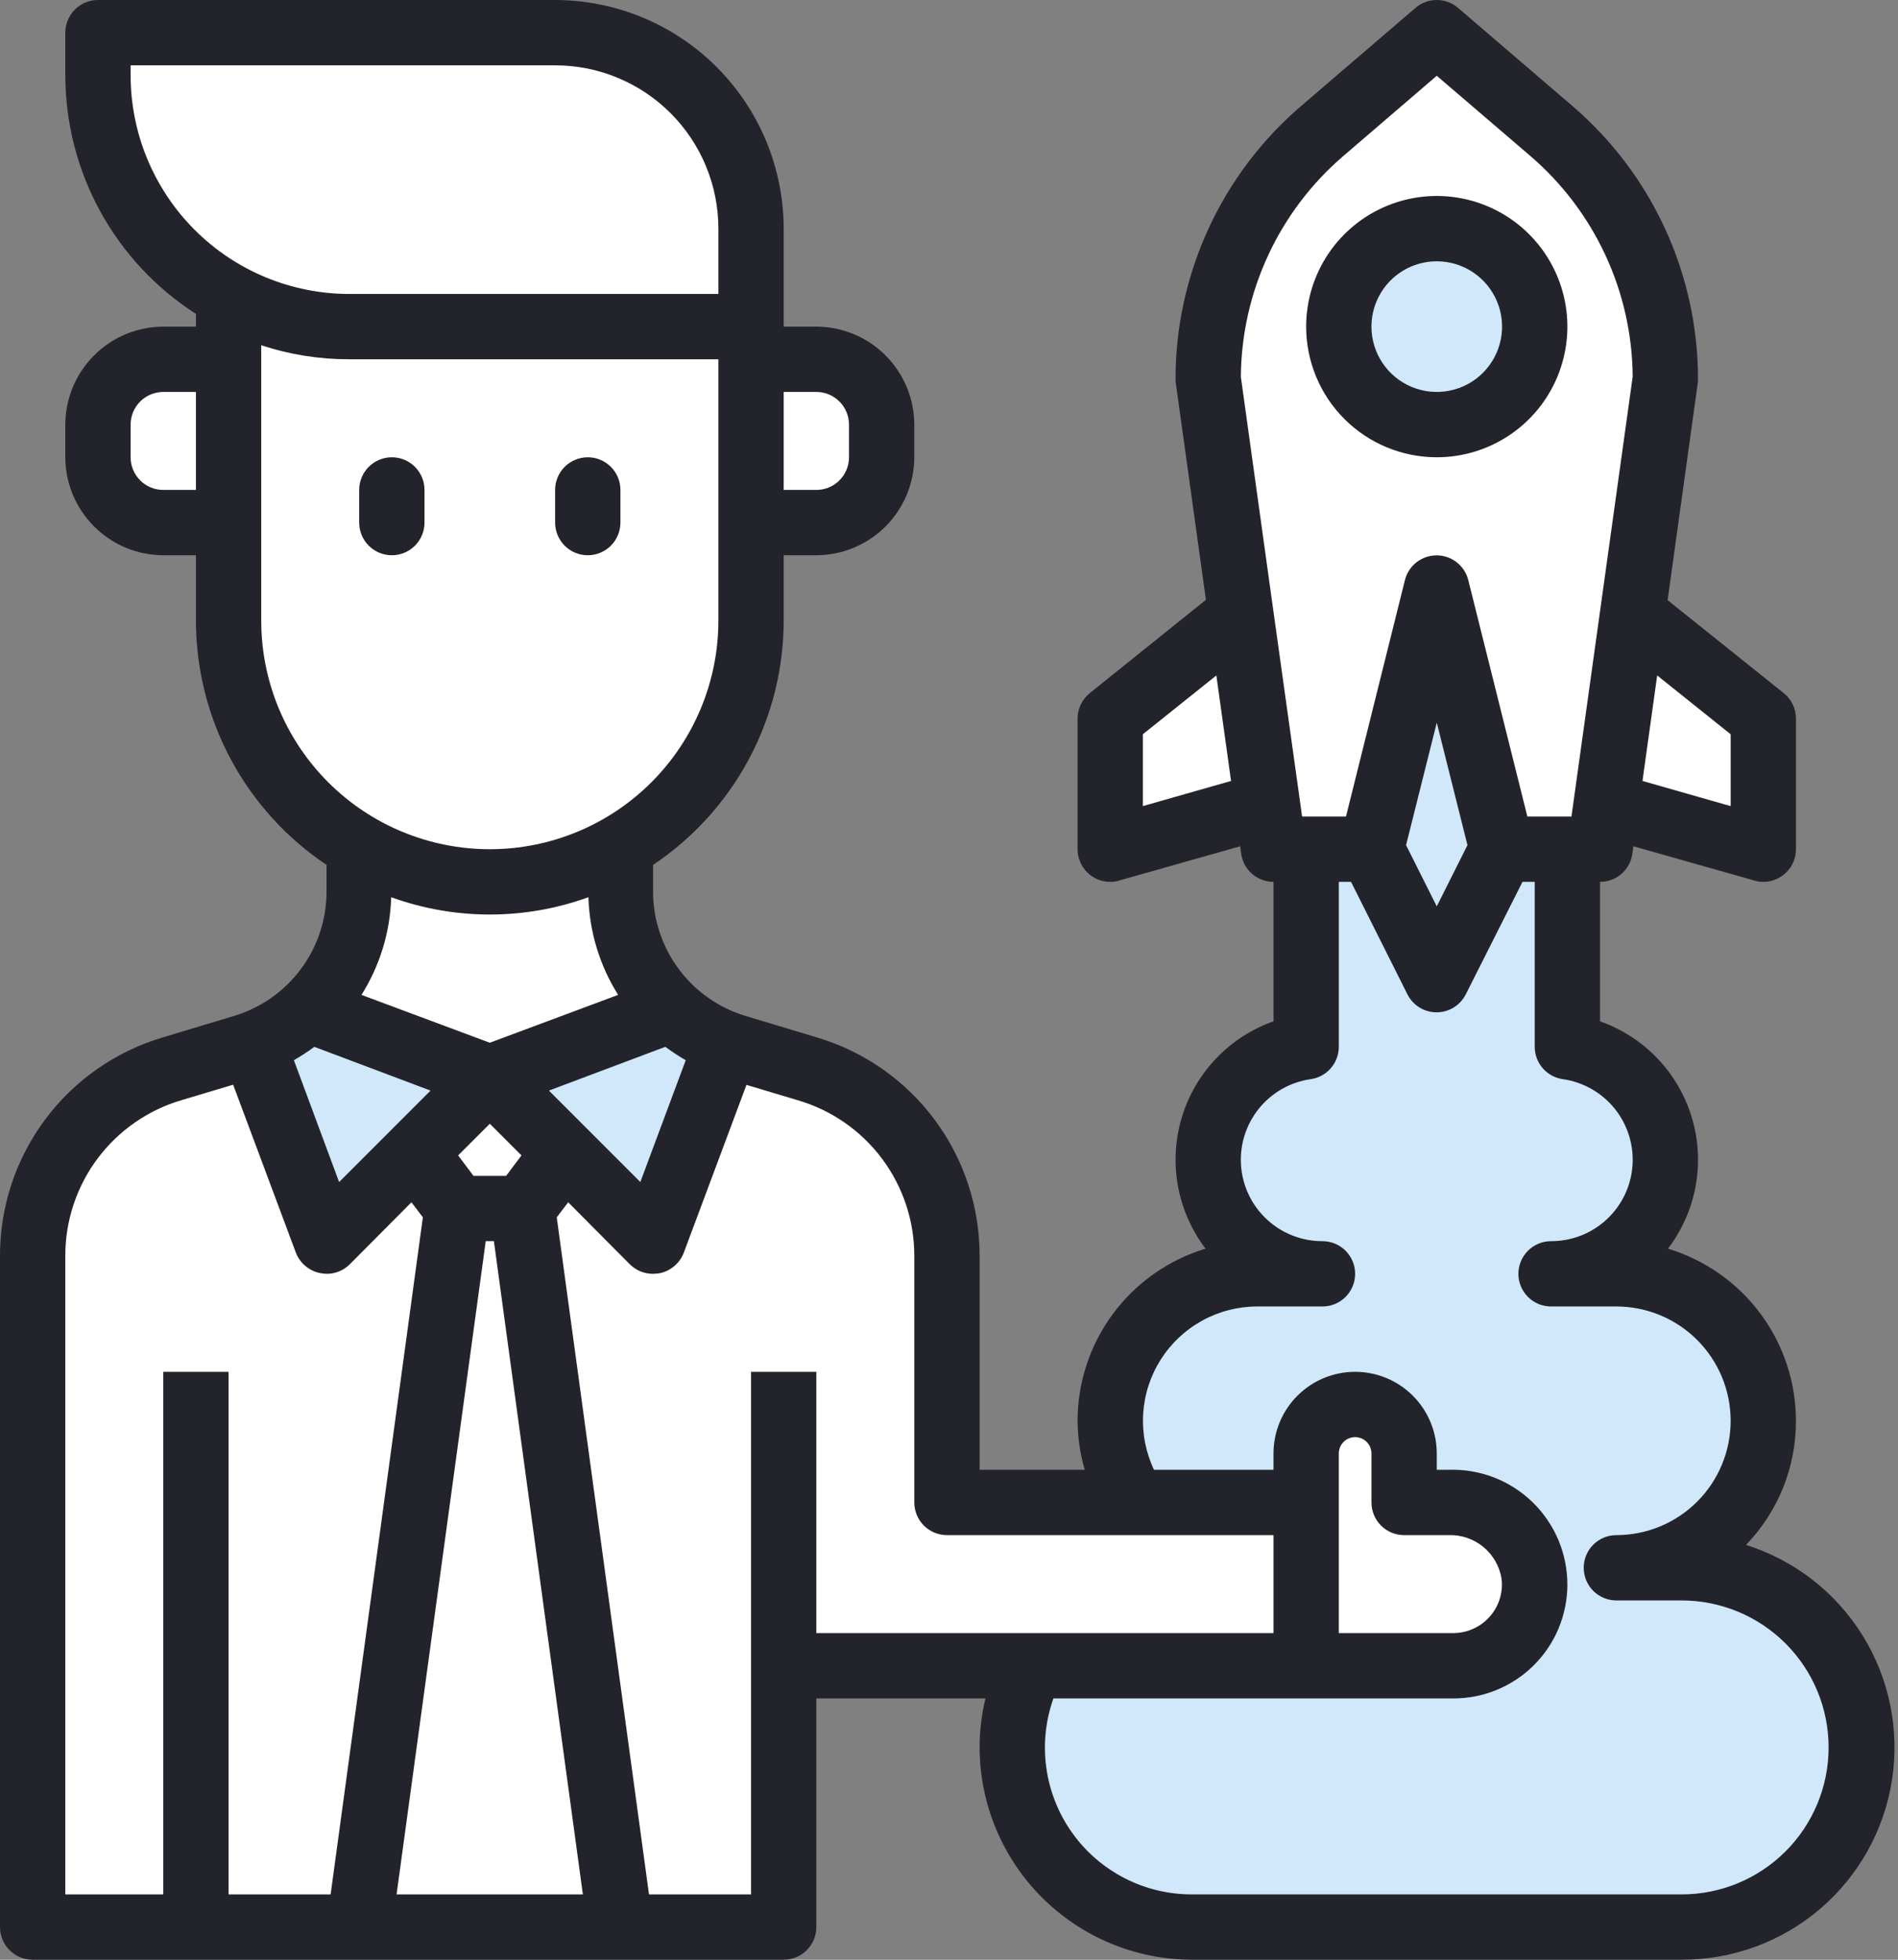 <svg width="465" height="480" viewBox="0 0 465 480" fill="none" xmlns="http://www.w3.org/2000/svg">
<rect x="0" y="0" width="465" height="480" fill="#808080" stroke="none"/>
<g clip-path="url(#clip0)">
<path d="M412 384H396C405.548 384 414.705 380.207 421.456 373.456C428.207 366.705 432 357.548 432 348C432 338.452 428.207 329.295 421.456 322.544C414.705 315.793 405.548 312 396 312H380C387.073 312.014 393.887 309.345 399.069 304.532C404.251 299.719 407.415 293.119 407.923 286.065C408.43 279.011 406.244 272.026 401.804 266.521C397.364 261.016 391.002 257.399 384 256.4V208H320V256.4C312.998 257.399 306.636 261.016 302.196 266.521C297.756 272.026 295.57 279.011 296.077 286.065C296.585 293.119 299.749 299.719 304.931 304.532C310.113 309.345 316.927 312.014 324 312H308C298.452 312 289.295 315.793 282.544 322.544C275.793 329.295 272 338.452 272 348C272 357.548 275.793 366.705 282.544 373.456C289.295 380.207 298.452 384 308 384H292C280.33 384 269.139 388.636 260.887 396.887C252.636 405.139 248 416.33 248 428C248 439.67 252.636 450.861 260.887 459.113C269.139 467.364 280.33 472 292 472H412C423.67 472 434.861 467.364 443.113 459.113C451.364 450.861 456 439.67 456 428C456 416.33 451.364 405.139 443.113 396.887C434.861 388.636 423.67 384 412 384Z" fill="#D0E8FA"/>
<path d="M328 192L272 208V176L312 144L328 192Z" fill="white"/>
<path d="M376 192L432 208V176L392 144L376 192Z" fill="white"/>
<path d="M232 368V307.68C231.999 297.359 228.665 287.315 222.496 279.041C216.327 270.767 207.651 264.706 197.76 261.76L180.48 256.56C172.249 254.075 165.036 249.007 159.908 242.106C154.779 235.206 152.006 226.838 152 218.24V176H88V218.24C87.994 226.838 85.221 235.206 80.092 242.106C74.964 249.007 67.751 254.075 59.52 256.56L42.24 261.76C32.35 264.709 23.677 270.771 17.508 279.044C11.339 287.317 8.004 297.36 8 307.68V472H192V408H320V368H232Z" fill="white"/>
<path d="M175.76 254.8C173.6 273.44 149.52 288 120 288C90.48 288 66.4 273.44 64.24 254.8C71.313 251.658 77.322 246.531 81.539 240.042C85.757 233.553 88.001 225.979 88 218.24V176H152V218.24C151.999 225.979 154.243 233.553 158.461 240.042C162.678 246.531 168.687 251.658 175.76 254.8Z" fill="white"/>
<path d="M120 216C103.026 216 86.748 209.257 74.745 197.255C62.743 185.253 56 168.974 56 152V64H184V152C184 168.974 177.257 185.253 165.255 197.255C153.253 209.257 136.974 216 120 216Z" fill="white"/>
<path d="M40 88H56V128H40C35.757 128 31.687 126.314 28.686 123.314C25.686 120.313 24 116.243 24 112V104C24 99.757 25.686 95.687 28.686 92.686C31.687 89.686 35.757 88 40 88Z" fill="white"/>
<path d="M200 128H184V88H200C204.243 88 208.313 89.686 211.314 92.686C214.314 95.687 216 99.757 216 104V112C216 116.243 214.314 120.313 211.314 123.314C208.313 126.314 204.243 128 200 128Z" fill="white"/>
<path d="M24 8H136C148.73 8 160.939 13.057 169.941 22.059C178.943 31.061 184 43.27 184 56V80H85.55C69.226 80 53.57 73.515 42.028 61.972C30.485 50.43 24 34.774 24 18.45V8Z" fill="white"/>
<path d="M152 472H88L112 296H128L152 472Z" fill="white"/>
<path d="M88 264H152L128 296H112L88 264Z" fill="white"/>
<path d="M61.92 255.68L80 304L120 264L75.44 247.28L75.36 247.36C71.51 251.042 66.932 253.876 61.92 255.68Z" fill="#D0E8FA"/>
<path d="M164.56 247.28L120 264L160 304L178.08 255.68C173.068 253.876 168.489 251.042 164.64 247.36L164.56 247.28Z" fill="#D0E8FA"/>
<path d="M354.86 368H344V356C344 352.817 342.736 349.765 340.485 347.515C338.235 345.264 335.183 344 332 344C328.817 344 325.765 345.264 323.515 347.515C321.264 349.765 320 352.817 320 356V408H356C358.798 407.992 361.563 407.398 364.118 406.257C366.673 405.117 368.961 403.454 370.835 401.377C372.709 399.299 374.128 396.853 375 394.194C375.872 391.536 376.179 388.724 375.9 385.94C375.199 380.899 372.675 376.29 368.805 372.984C364.936 369.678 359.989 367.905 354.9 368" fill="white"/>
<path d="M392 208H312L296 92.8C296 81.26 298.498 69.856 303.321 59.371C308.143 48.887 315.177 39.57 323.94 32.06L352 8L380.06 32.06C388.823 39.57 395.857 48.887 400.679 59.371C405.502 69.856 408 81.26 408 92.8L392 208Z" fill="white"/>
<path d="M352 56C356.747 56 361.387 57.408 365.334 60.045C369.28 62.682 372.357 66.43 374.173 70.816C375.99 75.201 376.465 80.027 375.539 84.682C374.613 89.338 372.327 93.614 368.971 96.971C365.614 100.327 361.338 102.613 356.682 103.539C352.027 104.465 347.201 103.99 342.816 102.173C338.43 100.357 334.682 97.281 332.045 93.334C329.408 89.387 328 84.747 328 80C328 73.635 330.529 67.53 335.029 63.029C339.53 58.529 345.635 56 352 56Z" fill="#D0E8FA"/>
<path d="M352 144L336 208L352 240L368 208L352 144Z" fill="#D0E8FA"/>
<path d="M427.76 378.4C435.639 370.245 440.029 359.34 440 348C439.989 338.538 436.934 329.33 431.286 321.738C425.639 314.146 417.699 308.572 408.64 305.84C412.079 301.335 414.402 296.08 415.421 290.504C416.44 284.929 416.125 279.192 414.502 273.762C412.88 268.331 409.995 263.362 406.084 259.26C402.173 255.158 397.347 252.04 392 250.16V216C393.927 216 395.79 215.304 397.245 214.04C398.7 212.775 399.65 211.029 399.92 209.12L400.16 207.28L429.84 215.68C430.538 215.901 431.268 216.009 432 216C434.122 216 436.157 215.157 437.657 213.657C439.157 212.157 440 210.122 440 208V176C439.999 174.802 439.729 173.619 439.21 172.539C438.691 171.459 437.935 170.509 437 169.76L408.56 147L415.92 94C415.993 93.604 416.019 93.202 416 92.8C415.995 80.11 413.248 67.57 407.945 56.041C402.643 44.511 394.911 34.263 385.28 26L357.2 1.92C355.751 0.681 353.907 -0 352 -0C350.093 -0 348.249 0.681 346.8 1.92L318.72 26C309.089 34.263 301.357 44.511 296.055 56.041C290.752 67.57 288.005 80.11 288 92.8C287.986 93.175 288.013 93.551 288.08 93.92L295.44 146.92L267 169.76C266.064 170.509 265.309 171.459 264.79 172.539C264.271 173.619 264.001 174.802 264 176V208C264 210.122 264.843 212.157 266.343 213.657C267.843 215.157 269.878 216 272 216C272.732 216.009 273.462 215.901 274.16 215.68L303.84 207.28L304.08 209.12C304.35 211.029 305.3 212.775 306.755 214.04C308.21 215.304 310.072 216 312 216V250.16C306.656 252.043 301.833 255.164 297.925 259.266C294.016 263.368 291.133 268.337 289.511 273.766C287.888 279.194 287.573 284.93 288.589 290.504C289.606 296.078 291.926 301.333 295.36 305.84C286.301 308.572 278.361 314.146 272.714 321.738C267.066 329.33 264.011 338.538 264 348C264.024 352.063 264.616 356.102 265.76 360H240V307.68C240.034 295.631 236.163 283.895 228.966 274.232C221.769 264.569 211.634 257.498 200.08 254.08L182.8 248.88C176.197 246.926 170.405 242.884 166.294 237.36C162.183 231.835 159.975 225.126 160 218.24V211.84C169.838 205.261 177.904 196.359 183.485 185.923C189.066 175.486 191.99 163.835 192 152V136H200C206.359 135.982 212.453 133.447 216.95 128.95C221.447 124.453 223.982 118.36 224 112V104C223.982 97.641 221.447 91.547 216.95 87.05C212.453 82.553 206.359 80.019 200 80H192V56C191.981 41.154 186.076 26.921 175.577 16.422C165.079 5.924 150.846 0.019 136 3.8057e-05H24C21.878 3.8057e-05 19.843 0.843 18.343 2.343C16.843 3.843 16 5.878 16 8V18.48C16.021 30.114 18.962 41.558 24.552 51.761C30.143 61.964 38.205 70.601 48 76.88V80H40C33.641 80.019 27.547 82.553 23.05 87.05C18.553 91.547 16.018 97.641 16 104V112C16.018 118.36 18.553 124.453 23.05 128.95C27.547 133.447 33.641 135.982 40 136H48V152C48.01 163.835 50.934 175.486 56.515 185.923C62.096 196.359 70.162 205.261 80 211.84V218.24C80.027 225.127 77.819 231.836 73.708 237.361C69.597 242.886 63.804 246.928 57.2 248.88L39.92 254.08C28.366 257.498 18.231 264.569 11.034 274.232C3.837 283.895 -0.035 295.631 -1.56681e-05 307.68V472C-1.56681e-05 474.122 0.843 476.157 2.343 477.657C3.843 479.157 5.878 480 8 480H192C194.122 480 196.157 479.157 197.657 477.657C199.157 476.157 200 474.122 200 472V416H241.44C240.482 419.928 239.999 423.957 240 428C240.029 441.782 245.517 454.992 255.263 464.737C265.008 474.483 278.218 479.971 292 480H412C424.435 480.035 436.47 475.612 445.924 467.535C455.378 459.457 461.625 448.259 463.531 435.971C465.437 423.683 462.876 411.119 456.314 400.557C449.751 389.995 439.621 382.134 427.76 378.4ZM406 165.44L424 179.84V197.44L402.4 191.28L406 165.44ZM280 197.44V179.84L298 165.44L301.6 191.28L280 197.44ZM192 96H200C202.122 96 204.157 96.843 205.657 98.343C207.157 99.844 208 101.878 208 104V112C208 114.122 207.157 116.157 205.657 117.657C204.157 119.157 202.122 120 200 120H192V96ZM48 120H40C37.878 120 35.843 119.157 34.343 117.657C32.843 116.157 32 114.122 32 112V104C32 101.878 32.843 99.844 34.343 98.343C35.843 96.843 37.878 96 40 96H48V120ZM311.92 149.28L304 92.28C304.081 81.995 306.365 71.846 310.698 62.517C315.031 53.189 321.313 44.897 329.12 38.2L352 18.56L374.88 38.16C382.691 44.853 388.975 53.145 393.309 62.474C397.642 71.803 399.924 81.954 400 92.24L385 200H374.2L359.72 142.08C359.286 140.35 358.287 138.815 356.881 137.718C355.475 136.621 353.743 136.025 351.96 136.025C350.177 136.025 348.444 136.621 347.039 137.718C345.633 138.815 344.634 140.35 344.2 142.08L329.76 200H319L318.44 195.92L311.92 149.28ZM359.52 207L352 222L344.48 207L352 177L359.52 207ZM163 256.4C164.603 257.587 166.272 258.683 168 259.68L156.88 289.52L134.48 267.12L163 256.4ZM120 255.4L88.56 243.68C93.082 236.501 95.596 228.241 95.84 219.76C111.451 225.409 128.549 225.409 144.16 219.76C144.408 228.24 146.922 236.499 151.44 243.68L120 255.4ZM127.76 283L124 288H116L112.24 283L120 275.24L127.76 283ZM32 18.48V16H136C146.609 16 156.783 20.214 164.284 27.716C171.786 35.217 176 45.391 176 56V72H85.52C71.331 71.981 57.729 66.337 47.696 56.304C37.663 46.271 32.019 32.669 32 18.48ZM64 152V84.56C70.943 86.849 78.209 88.011 85.52 88H176V152C176 166.852 170.1 181.096 159.598 191.598C149.096 202.1 134.852 208 120 208C105.148 208 90.904 202.1 80.402 191.598C69.9 181.096 64 166.852 64 152ZM77 256.4L105.48 267.12L83.08 289.52L72 259.68C73.68 258.68 75.44 257.6 77 256.4ZM81 464H56V336H40V464H16V307.68C15.967 299.071 18.736 290.684 23.888 283.786C29.04 276.888 36.295 271.853 44.56 269.44L57.12 265.68L72.48 306.8C72.962 308.052 73.749 309.165 74.768 310.038C75.788 310.911 77.008 311.516 78.32 311.8C78.874 311.906 79.436 311.973 80 312C81.053 312.006 82.097 311.804 83.071 311.406C84.046 311.008 84.933 310.421 85.68 309.68L100.8 294.48L103.6 298.16L81 464ZM97.16 464L119 304H121L142.8 464H97.16ZM200 400V336H184V464H159L136.4 298.16L139.2 294.48L154.32 309.68C155.833 311.173 157.875 312.007 160 312C160.563 311.986 161.124 311.933 161.68 311.84C162.992 311.556 164.212 310.951 165.232 310.078C166.251 309.205 167.038 308.092 167.52 306.84L182.88 265.72L195.44 269.48C203.698 271.891 210.949 276.92 216.1 283.81C221.251 290.7 224.024 299.077 224 307.68V368C224 370.122 224.843 372.157 226.343 373.657C227.843 375.157 229.878 376 232 376H312V400H200ZM412 464H292C286.238 464.008 280.56 462.631 275.441 459.985C270.323 457.34 265.916 453.502 262.591 448.797C259.266 444.092 257.121 438.657 256.336 432.949C255.551 427.241 256.149 421.428 258.08 416H356C363.4 416.024 370.507 413.108 375.758 407.893C381.009 402.677 383.973 395.591 384 388.19C384.01 384.406 383.257 380.659 381.786 377.173C380.314 373.687 378.154 370.533 375.436 367.902C372.717 365.27 369.495 363.213 365.963 361.856C362.431 360.498 358.662 359.867 354.88 360H352V356C352 350.696 349.893 345.609 346.142 341.858C342.391 338.107 337.304 336 332 336C326.696 336 321.609 338.107 317.858 341.858C314.107 345.609 312 350.696 312 356V360H282.72C280.696 355.734 279.784 351.025 280.069 346.311C280.354 341.598 281.826 337.033 284.349 333.041C286.872 329.049 290.363 325.761 294.498 323.48C298.633 321.2 303.278 320.003 308 320H324C326.122 320 328.157 319.157 329.657 317.657C331.157 316.157 332 314.122 332 312C332 309.878 331.157 307.843 329.657 306.343C328.157 304.843 326.122 304 324 304C318.95 304.016 314.083 302.116 310.38 298.683C306.677 295.25 304.414 290.54 304.049 285.504C303.683 280.467 305.242 275.48 308.41 271.548C311.579 267.616 316.121 265.033 321.12 264.32C323.028 264.05 324.775 263.1 326.039 261.645C327.303 260.19 328 258.328 328 256.4V216H331L344.84 243.6C345.511 244.91 346.531 246.01 347.788 246.778C349.044 247.546 350.488 247.952 351.96 247.952C353.432 247.952 354.876 247.546 356.132 246.778C357.389 246.01 358.409 244.91 359.08 243.6L373 216H376V256.4C376 258.328 376.696 260.19 377.961 261.645C379.225 263.1 380.971 264.05 382.88 264.32C387.879 265.033 392.421 267.616 395.59 271.548C398.758 275.48 400.317 280.467 399.951 285.504C399.586 290.54 397.323 295.25 393.62 298.683C389.917 302.116 385.049 304.016 380 304C377.878 304 375.843 304.843 374.343 306.343C372.843 307.843 372 309.878 372 312C372 314.122 372.843 316.157 374.343 317.657C375.843 319.157 377.878 320 380 320H396C403.426 320 410.548 322.95 415.799 328.201C421.05 333.452 424 340.574 424 348C424 355.426 421.05 362.548 415.799 367.799C410.548 373.05 403.426 376 396 376C393.878 376 391.843 376.843 390.343 378.343C388.843 379.843 388 381.878 388 384C388 386.122 388.843 388.157 390.343 389.657C391.843 391.157 393.878 392 396 392H412C421.548 392 430.704 395.793 437.456 402.544C444.207 409.296 448 418.452 448 428C448 437.548 444.207 446.705 437.456 453.456C430.704 460.207 421.548 464 412 464ZM344 376H354.88C357.983 375.889 361.019 376.918 363.414 378.894C365.809 380.869 367.398 383.653 367.88 386.72C368.078 388.404 367.913 390.111 367.395 391.725C366.878 393.34 366.02 394.825 364.88 396.08C363.754 397.316 362.383 398.303 360.854 398.978C359.325 399.653 357.672 400.001 356 400H328V356C328 354.939 328.421 353.922 329.172 353.172C329.922 352.421 330.939 352 332 352C333.061 352 334.078 352.421 334.828 353.172C335.579 353.922 336 354.939 336 356V368C336 370.122 336.843 372.157 338.343 373.657C339.843 375.157 341.878 376 344 376Z" fill="#23242B"/>
<path d="M352 112C358.329 112 364.516 110.123 369.778 106.607C375.041 103.091 379.142 98.093 381.564 92.246C383.986 86.399 384.62 79.965 383.385 73.757C382.15 67.55 379.103 61.848 374.627 57.373C370.152 52.897 364.45 49.85 358.243 48.615C352.035 47.38 345.601 48.014 339.754 50.436C333.907 52.858 328.909 56.959 325.393 62.222C321.877 67.484 320 73.671 320 80C320 88.487 323.371 96.626 329.373 102.627C335.374 108.629 343.513 112 352 112ZM352 64C355.165 64 358.258 64.938 360.889 66.697C363.52 68.455 365.571 70.954 366.782 73.877C367.993 76.801 368.31 80.018 367.693 83.121C367.075 86.225 365.551 89.076 363.314 91.314C361.076 93.551 358.225 95.075 355.121 95.693C352.018 96.31 348.801 95.993 345.877 94.782C342.953 93.571 340.455 91.52 338.696 88.889C336.938 86.258 336 83.165 336 80C336 75.757 337.686 71.687 340.686 68.686C343.687 65.686 347.757 64 352 64Z" fill="#23242B"/>
<path d="M96 136C98.122 136 100.157 135.157 101.657 133.657C103.157 132.157 104 130.122 104 128V120C104 117.878 103.157 115.843 101.657 114.343C100.157 112.843 98.122 112 96 112C93.878 112 91.843 112.843 90.343 114.343C88.843 115.843 88 117.878 88 120V128C88 130.122 88.843 132.157 90.343 133.657C91.843 135.157 93.878 136 96 136Z" fill="#23242B"/>
<path d="M144 136C146.122 136 148.157 135.157 149.657 133.657C151.157 132.157 152 130.122 152 128V120C152 117.878 151.157 115.843 149.657 114.343C148.157 112.843 146.122 112 144 112C141.878 112 139.843 112.843 138.343 114.343C136.843 115.843 136 117.878 136 120V128C136 130.122 136.843 132.157 138.343 133.657C139.843 135.157 141.878 136 144 136Z" fill="#23242B"/>
</g>
<defs>
<clipPath id="clip0">
<rect width="465" height="480" fill="white"/>
</clipPath>
</defs>
</svg>
